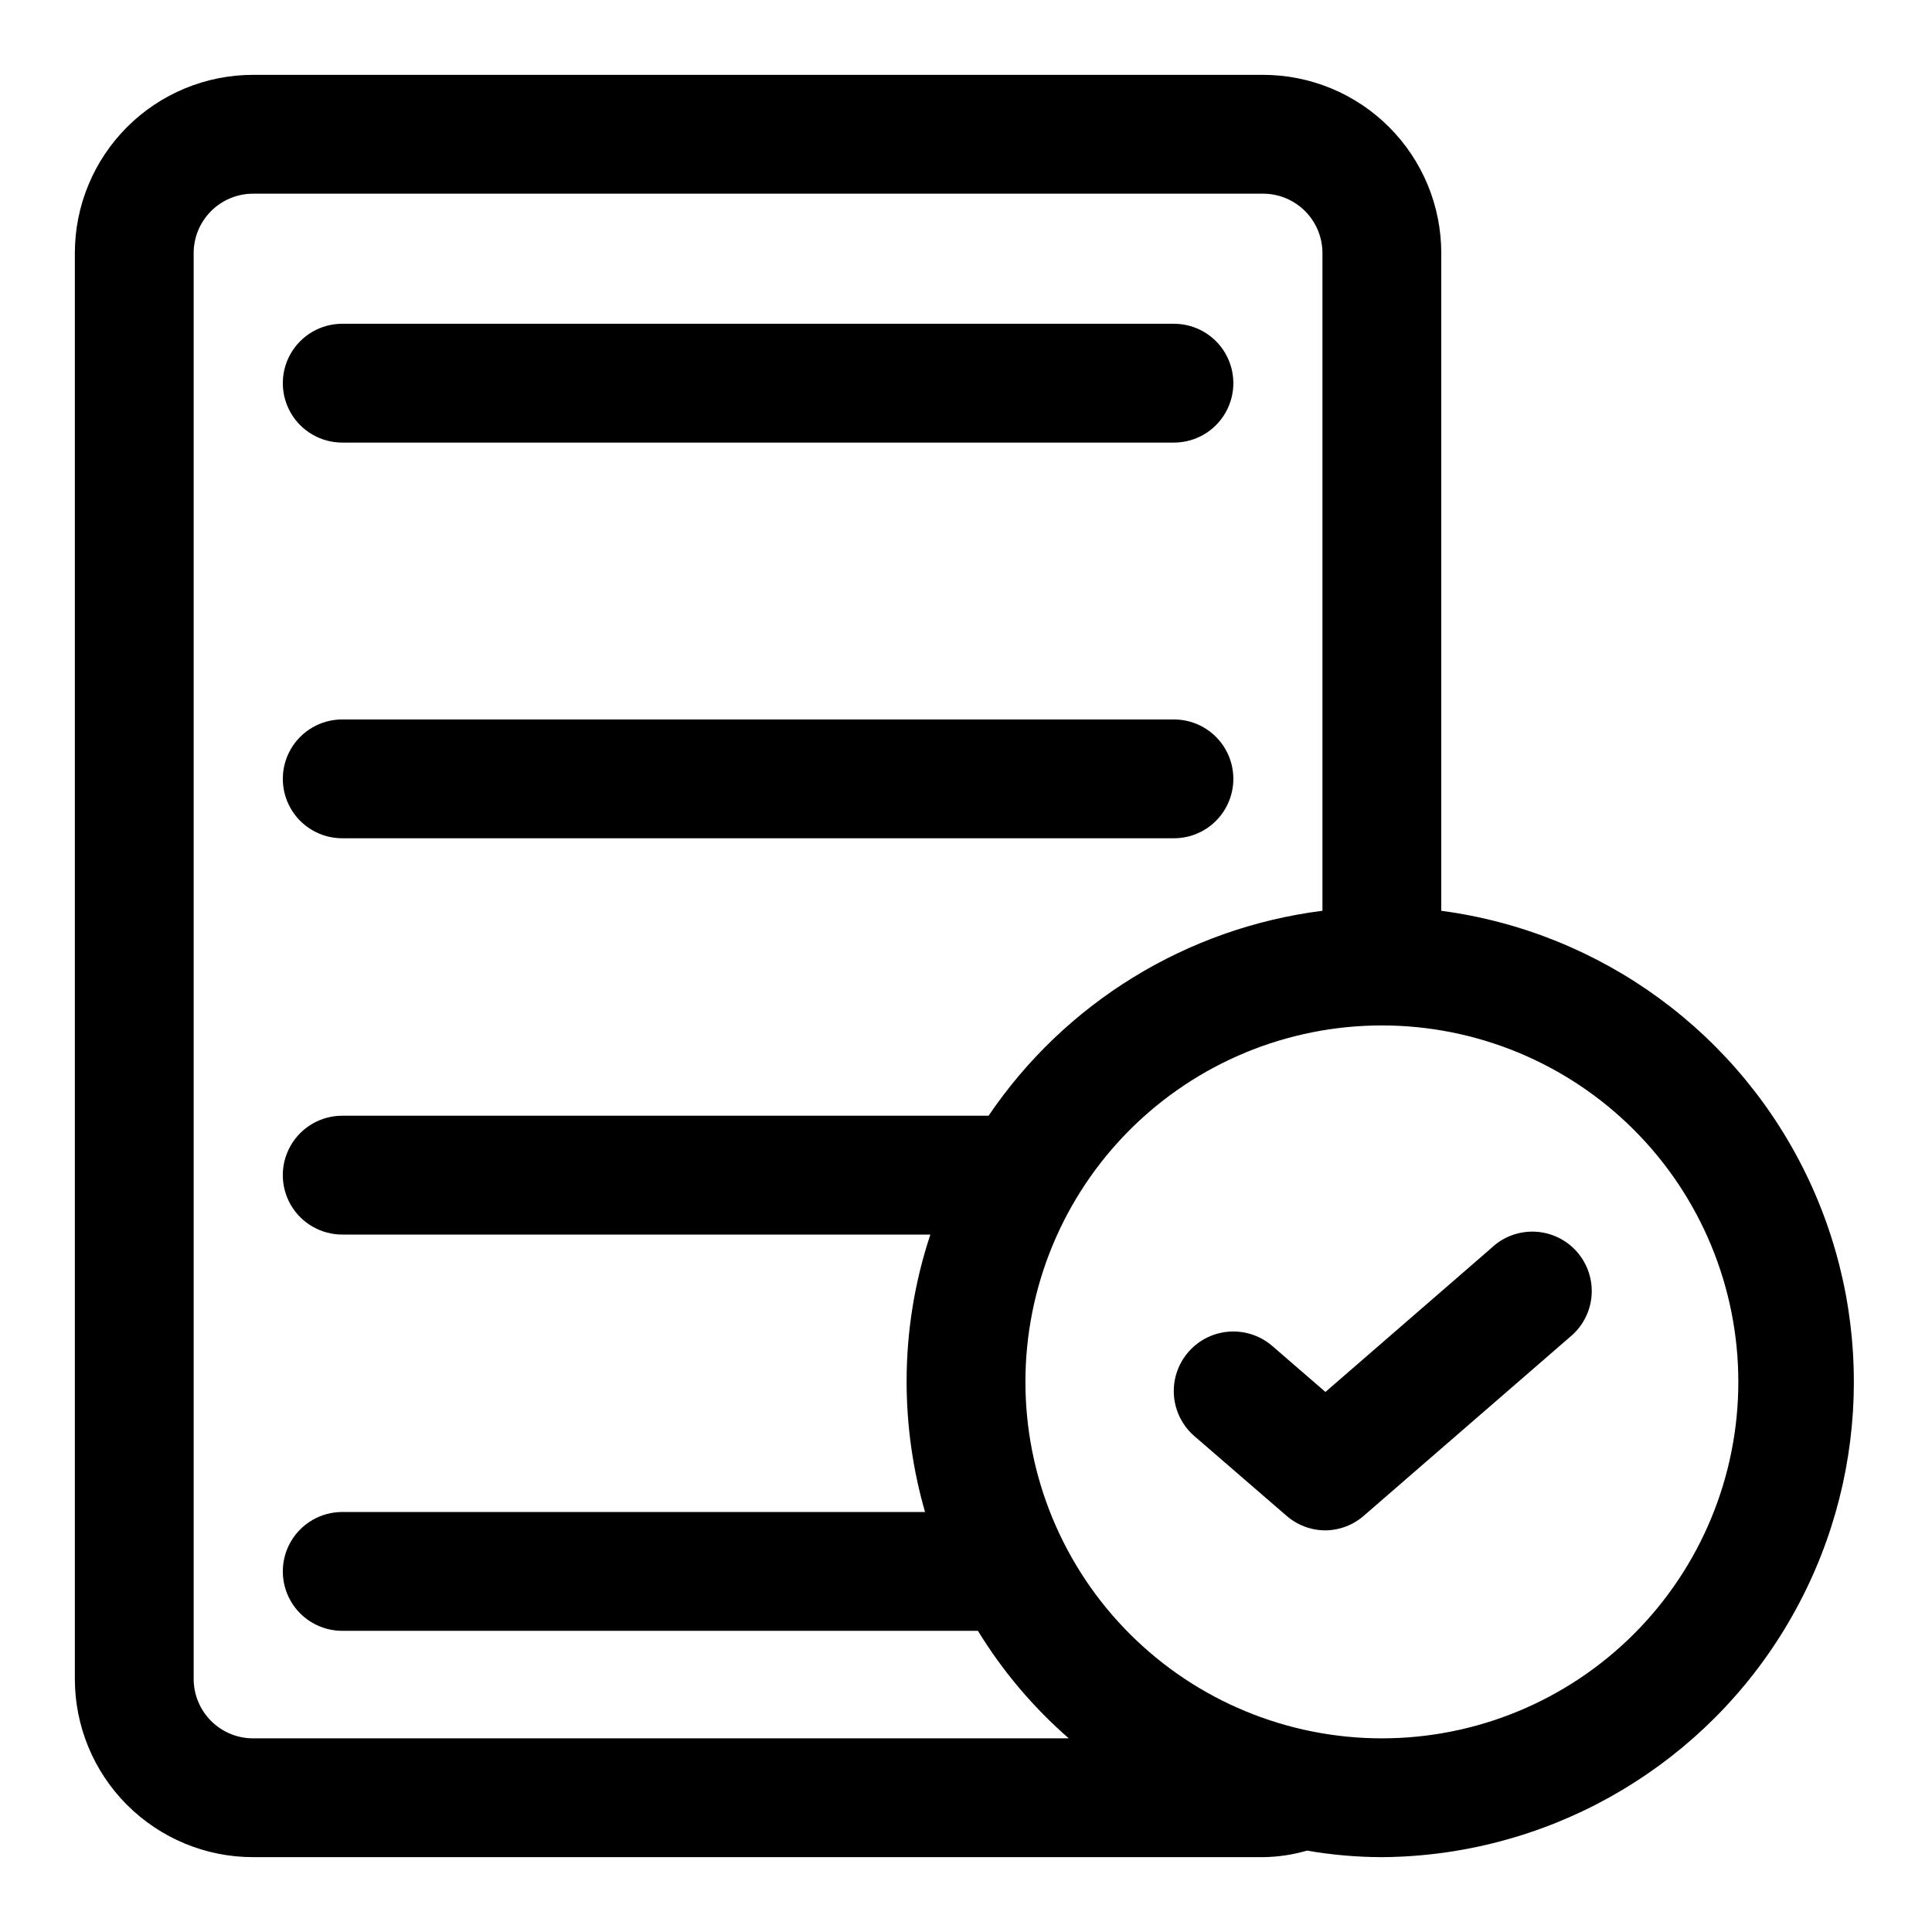 <?xml version="1.0" encoding="UTF-8"?>
<!-- Uploaded to: ICON Repo, www.svgrepo.com, Generator: ICON Repo Mixer Tools -->
<svg fill="#000000" width="800px" height="800px" version="1.1" viewBox="144 144 512 512" xmlns="http://www.w3.org/2000/svg">
 <g>
  <path d="m234.69 261.29h220.42-0.004c5.625 0 10.824-3 13.637-7.871s2.812-10.875 0-15.746c-2.812-4.871-8.012-7.871-13.637-7.871h-220.41c-5.625 0-10.824 3-13.637 7.871-2.812 4.871-2.812 10.875 0 15.746s8.012 7.871 13.637 7.871z"/>
  <path d="m234.69 366.15h220.42-0.004c5.625 0 10.824-3 13.637-7.871s2.812-10.875 0-15.746-8.012-7.871-13.637-7.871h-220.41c-5.625 0-10.824 3-13.637 7.871s-2.812 10.875 0 15.746 8.012 7.871 13.637 7.871z"/>
  <path d="m525.95 385.36v-174.29c0-12.527-4.973-24.539-13.832-33.398-8.859-8.859-20.871-13.836-33.398-13.836h-267.65c-12.527 0-24.539 4.977-33.398 13.836s-13.836 20.871-13.836 33.398v377.86c0 12.527 4.977 24.543 13.836 33.398 8.859 8.859 20.871 13.836 33.398 13.836h267.65c3.945-0.047 7.863-0.629 11.652-1.734 6.551 1.137 13.188 1.719 19.836 1.734 42.918-0.293 82.734-22.422 105.64-58.715 22.91-36.293 25.766-81.754 7.574-120.62-18.195-38.875-54.93-65.805-97.477-71.465zm-314.88 219.32c-4.176 0-8.18-1.66-11.133-4.613s-4.613-6.957-4.613-11.133v-377.86c0-4.176 1.66-8.18 4.613-11.133s6.957-4.613 11.133-4.613h267.65c4.176 0 8.18 1.66 11.133 4.613 2.953 2.953 4.609 6.957 4.609 11.133v174.29c-35.93 4.543-68.168 24.332-88.48 54.316h-171.29c-5.625 0-10.824 3.004-13.637 7.875s-2.812 10.871 0 15.742c2.812 4.871 8.012 7.871 13.637 7.871h155.87-0.004c-4.191 12.59-6.316 25.777-6.297 39.047 0.012 11.664 1.652 23.27 4.883 34.48h-154.45c-5.625 0-10.824 3-13.637 7.871s-2.812 10.871 0 15.742c2.812 4.871 8.012 7.875 13.637 7.875h168.46c6.535 10.668 14.656 20.277 24.086 28.496zm299.14 0c-25.055 0-49.082-9.953-66.797-27.668s-27.668-41.742-27.668-66.797c0-25.055 9.953-49.082 27.668-66.797s41.742-27.668 66.797-27.668c25.055 0 49.082 9.953 66.797 27.668s27.668 41.742 27.668 66.797c0 25.055-9.953 49.082-27.668 66.797s-41.742 27.668-66.797 27.668z"/>
  <path d="m539.18 474.78-43.926 38.102-14.012-12.121c-4.246-3.715-10.152-4.879-15.492-3.059-5.336 1.824-9.297 6.356-10.391 11.887-1.09 5.535 0.852 11.23 5.102 14.945l24.402 21.098c2.871 2.531 6.562 3.93 10.391 3.934 3.773-0.043 7.402-1.441 10.234-3.934l54.473-47.23v-0.004c3.344-2.695 5.445-6.637 5.812-10.914 0.367-4.281-1.031-8.523-3.867-11.746-2.84-3.227-6.871-5.152-11.16-5.332-4.289-0.18-8.469 1.402-11.566 4.375z"/>
 </g>
</svg>